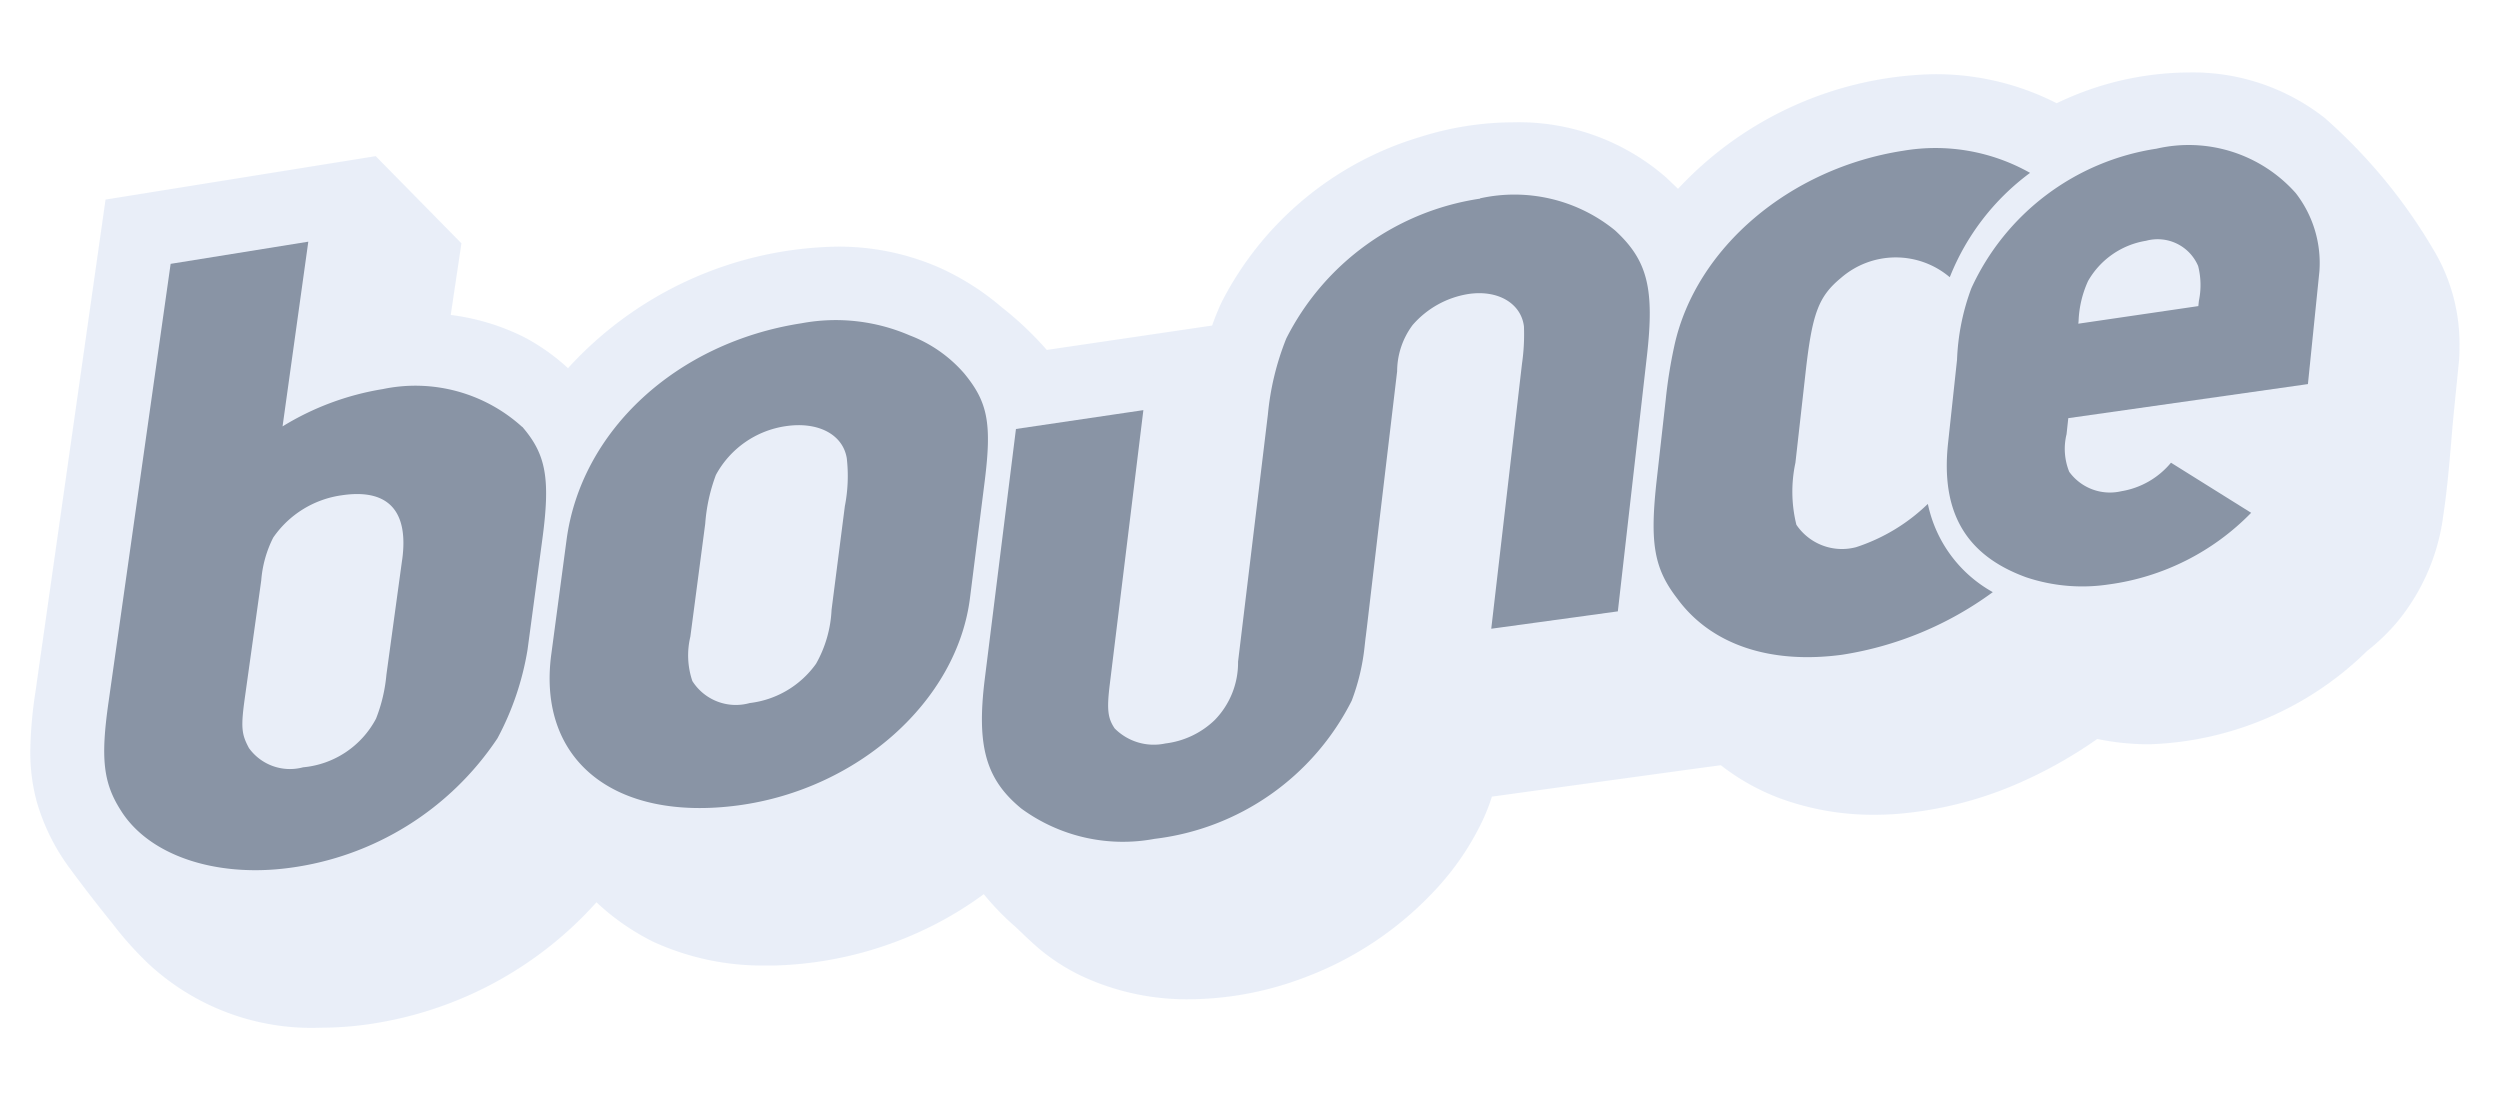<svg xmlns="http://www.w3.org/2000/svg" width="74.853" height="33" viewBox="0 0 74.853 33">
    <defs>
        <clipPath id="prefix__clip-path">
            <path id="prefix__Rectangle_6124" d="M0 0H74.853V33H0z" data-name="Rectangle 6124" style="fill:none"/>
        </clipPath>
        <style>
            .prefix__cls-4{fill:#d3def2}.prefix__cls-6{fill:#13294b}
        </style>
    </defs>
    <g id="prefix__Bounce" style="opacity:.5">
        <g id="prefix__Group_21059" data-name="Group 21059">
            <path id="prefix__Path_46311" d="M83.068 55.108a11.348 11.348 0 0 1-3.622.883c-.2.013-.406.02-.609.02a8.107 8.107 0 0 1-2.5-.384 6.633 6.633 0 0 1-2.087-1.1l-.144.019-.261.035-.517.07-4.789.658-.787.109-.354.049v-.005a6.027 6.027 0 0 1-.261.677 8.152 8.152 0 0 1-1.337 2.013 10.235 10.235 0 0 1-4.025 2.735 9.853 9.853 0 0 1-3.439.648 7.441 7.441 0 0 1-3.093-.637A5.947 5.947 0 0 1 53.814 60q-.243-.211-.474-.435-.118-.114-.239-.225a7.708 7.708 0 0 1-.919-.952 10.85 10.85 0 0 1-1.465.907 11.2 11.2 0 0 1-4.8 1.229h-.249a7.85 7.85 0 0 1-3.372-.706 7.088 7.088 0 0 1-1.711-1.187 11.309 11.309 0 0 1-6.38 3.578 10.2 10.2 0 0 1-1.883.177 7.168 7.168 0 0 1-5.142-1.906 10.18 10.18 0 0 1-1.08-1.204l-.142-.177c-.391-.487-.769-.978-1.123-1.459a6.229 6.229 0 0 1-1.018-2.055 5.659 5.659 0 0 1-.184-1.491 12.552 12.552 0 0 1 .153-1.755l2.1-14.749 8.089-1.3 2.567 2.61-.32 2.145a6.8 6.8 0 0 1 2.211.671 6.269 6.269 0 0 1 1.3.922A11.137 11.137 0 0 1 47.771 39a7.488 7.488 0 0 1 3.085.63 7.747 7.747 0 0 1 1.864 1.185 9.938 9.938 0 0 1 1.348 1.277l4.95-.73c.087-.247.184-.484.289-.708a9.832 9.832 0 0 1 5.933-4.936 9.3 9.3 0 0 1 2.795-.441 6.71 6.71 0 0 1 4.585 1.658l.015.015.334.318a10.765 10.765 0 0 1 7.652-3.432 7.956 7.956 0 0 1 3.683.869c.117-.055.234-.109.352-.16a9.177 9.177 0 0 1 3.582-.76 6.388 6.388 0 0 1 4.1 1.367 16.155 16.155 0 0 1 3.277 3.987l.011.018a5.472 5.472 0 0 1 .74 2.843c0 .118 0 .238-.01.358v.018l-.148 1.478c-.034.329-.062.663-.09 1-.061.712-.124 1.45-.236 2.187a6.255 6.255 0 0 1-1.394 3.213 6.149 6.149 0 0 1-.889.852 9.744 9.744 0 0 1-6.525 2.794 7.653 7.653 0 0 1-1.554-.159 13.5 13.5 0 0 1-2.452 1.367" class="prefix__cls-4" data-name="Path 46311" transform="translate(-22.726 -31.615)"/>
            <path id="prefix__Path_46312" d="M29.228 61.51c1.631 1.648 4.2 1.951 6.387 1.54a10.473 10.473 0 0 0 6.308-3.763q.064-.084.125-.171a8.077 8.077 0 0 0 2.1 1.6 7.283 7.283 0 0 0 3.3.633 10.217 10.217 0 0 0 6.371-2.432A14.118 14.118 0 0 0 55.833 61c1.989 1.707 4.978 1.622 7.3.727a8.494 8.494 0 0 0 5.122-4.955 8.329 8.329 0 0 0 .272-1.2l.675.669 6.816-.934a6.885 6.885 0 0 0 5.428 1.46 11.681 11.681 0 0 0 5.468-2.26 8.454 8.454 0 0 0 7.764-2.4 5.412 5.412 0 0 0 .808-.771 5.589 5.589 0 0 0 1.227-2.851c.158-1.039.216-2.1.322-3.149q.074-.73.146-1.462a4.889 4.889 0 0 0-.625-2.795 15.471 15.471 0 0 0-3.126-3.819c-1.939-1.583-4.749-1.446-6.94-.5q-.333.144-.654.313l-.046-.026c-3.736-2.137-8.673-.364-11.222 2.813-.3-.28-.6-.556-.892-.84A6.821 6.821 0 0 0 67 37.956a9.1 9.1 0 0 0-5.495 4.553 8.09 8.09 0 0 0-.589 1.857l-.713-.671-4.892.721a8.9 8.9 0 0 0-1.5-1.486 7.119 7.119 0 0 0-1.7-1.088 8.3 8.3 0 0 0-6.18.065 9.874 9.874 0 0 0-4.575 3.335 7.809 7.809 0 0 0-1.706-1.332 6.407 6.407 0 0 0-2.712-.657l.38-2.553-2.057-2.093-7.192 1.159-2.023 14.22a7.37 7.37 0 0 0 .013 2.954 5.472 5.472 0 0 0 .9 1.815q.537.728 1.1 1.435a11 11 0 0 0 1.162 1.319" data-name="Path 46312" transform="translate(-24.273 -33.161)" style="stroke:#d3def2;fill:#d3def2"/>
            <path id="prefix__Path_46313" d="M29.849 60.7a6.79 6.79 0 0 0 6.3 1.291 9.79 9.79 0 0 0 5.637-3.593 6.412 6.412 0 0 0 .42-.679 10.994 10.994 0 0 0 1.123 1.154 6.628 6.628 0 0 0 5.742 1.353 9.556 9.556 0 0 0 5.271-2.756 6.072 6.072 0 0 0 2.178 2.73c1.874 1.513 4.594 1.4 6.726.544a7.839 7.839 0 0 0 4.67-4.575 9.209 9.209 0 0 0 .284-1.409l.66-5.592.312-2.635c.081-.688.152-.778.273-.937a1.928 1.928 0 0 1 .892-.566l-1.076 9.292.876.83 5.568-.763.083-.74.581.542a5.929 5.929 0 0 0 4.821 1.635 10.738 10.738 0 0 0 5.466-2.094l.368-.271a6.915 6.915 0 0 0 4.138-.113 8.71 8.71 0 0 0 3.321-2.06q.4-.386.808-.771l-.876-.832-2.394-1.495 4.358-.621.416-4.1a4.34 4.34 0 0 0-.891-2.917 11.258 11.258 0 0 0-1.212-1.21c-1.993-2-5.289-1.537-7.529-.251l-.347-.2c-3.662-2.094-8.649-.068-10.859 3.248a4.638 4.638 0 0 0-.451-.49s-.937-.886-1.168-1.086c-1.94-1.5-4.615-1.3-6.755-.347a8.054 8.054 0 0 0-4.426 4.468 10.046 10.046 0 0 0-.45 2.092l-.892 7.4a2.344 2.344 0 0 1-.277 1.047 1.652 1.652 0 0 1-.962.618l1.137-9.275-.876-.831-4.474.661a6.626 6.626 0 0 0-1.257-1.353 7.226 7.226 0 0 0-1.908-1.32 7.884 7.884 0 0 0-6.198.27 9 9 0 0 0-4.212 3.535 12.726 12.726 0 0 0-1.043-1.011c-1.4-1.4-3.721-1.556-5.543-1.1l.547-3.919-.876-.831-5.913.953L28 55.387c-.234 1.652-.205 2.849.489 3.8a11.14 11.14 0 0 0 1.362 1.5m51.257-11.431l.292-2.666c.193-1.751.34-1.954.728-2.275a1.982 1.982 0 0 1 1.015-.434 1.388 1.388 0 0 1 .358.045c-.216 1.222-.293 2.483-.426 3.717a6.607 6.607 0 0 0-.034 1.016l-.292.26a7.3 7.3 0 0 1-1.028.77 1.86 1.86 0 0 1-.681.311c.012-.2.034-.443.067-.745M48.019 54.48l.442-3.378a3.848 3.848 0 0 1 .274-1.267 1.959 1.959 0 0 1 1.378-.906c-.1 1.233-.306 2.463-.464 3.69a2.754 2.754 0 0 1-.334 1.259 2 2 0 0 1-1.315.779l.021-.176m-13.34 1.807l.486-3.485a2.613 2.613 0 0 1 .247-.962A2.136 2.136 0 0 1 36.807 51c-.122 1.188-.322 2.371-.484 3.554a4.027 4.027 0 0 1-.261 1.126 1.933 1.933 0 0 1-1.419.9l.038-.288" class="prefix__cls-4" data-name="Path 46313" transform="translate(-25.611 -34.475)"/>
            <path id="prefix__Path_46314" d="M43.086 55.194a4.759 4.759 0 0 0-4.174-1.132 8.251 8.251 0 0 0-3 1.117l.771-5.531-4.122.664L30.7 63.446c-.236 1.659-.161 2.4.366 3.225.84 1.353 2.838 2.022 5.048 1.727a8.874 8.874 0 0 0 6.233-3.881 8.527 8.527 0 0 0 .9-2.651l.444-3.313c.244-1.815.11-2.537-.6-3.36m-3.598 3.977l-.471 3.44a4.748 4.748 0 0 1-.311 1.319 2.753 2.753 0 0 1-2.184 1.457 1.514 1.514 0 0 1-1.62-.574c-.225-.419-.249-.62-.12-1.538l.487-3.485a3.424 3.424 0 0 1 .358-1.28 2.992 2.992 0 0 1 2.048-1.267c1.388-.209 2.015.459 1.814 1.929" class="prefix__cls-6" data-name="Path 46314" transform="translate(-27.452 -42.412)"/>
            <path id="prefix__Path_46315" d="M84.769 58.636a4.075 4.075 0 0 0-1.649-1.157 5.582 5.582 0 0 0-3.236-.362c-3.737.576-6.6 3.212-7.036 6.488l-.457 3.424c-.423 3.171 1.887 5.019 5.6 4.523 3.578-.481 6.55-3.119 6.937-6.215l.441-3.5c.215-1.72.09-2.355-.6-3.2m-3.586 3.938l-.4 3.119a3.609 3.609 0 0 1-.464 1.617 2.849 2.849 0 0 1-1.986 1.177 1.541 1.541 0 0 1-1.718-.659 2.4 2.4 0 0 1-.06-1.329L77 63.121a5.242 5.242 0 0 1 .32-1.463 2.846 2.846 0 0 1 2.09-1.46c.969-.145 1.714.247 1.829.963a4.713 4.713 0 0 1-.054 1.412" class="prefix__cls-6" data-name="Path 46315" transform="translate(-55.885 -47.438)"/>
            <path id="prefix__Path_46316" d="M127.785 45.438a7.779 7.779 0 0 0-5.8 4.186 8.149 8.149 0 0 0-.551 2.277l-.893 7.4a2.459 2.459 0 0 1-.7 1.749 2.569 2.569 0 0 1-1.475.7 1.648 1.648 0 0 1-1.521-.452c-.2-.3-.24-.549-.145-1.317l1.006-8.211-3.815.564-.931 7.465c-.253 2.019.021 3.022 1.092 3.9a5.144 5.144 0 0 0 3.991.907 7.622 7.622 0 0 0 5.9-4.135 6.457 6.457 0 0 0 .388-1.636l.027-.238c.014-.1.026-.21.04-.321l.367-3.126.539-4.544a2.327 2.327 0 0 1 .464-1.385 2.793 2.793 0 0 1 1.662-.927c.9-.137 1.589.285 1.671.971a6.162 6.162 0 0 1-.059 1.118l-.92 7.932 3.79-.52.869-7.633c.232-2.027.027-2.876-.959-3.779a4.768 4.768 0 0 0-4.032-.955" class="prefix__cls-6" data-name="Path 46316" transform="translate(-83.472 -39.49)"/>
            <path id="prefix__Path_46317" d="M184.046 51.537a5.558 5.558 0 0 1-2.142 1.29 1.647 1.647 0 0 1-1.788-.671 4.125 4.125 0 0 1-.029-1.856l.3-2.666c.2-1.8.384-2.306 1.064-2.869a2.5 2.5 0 0 1 3.258-.02c0-.011.007-.021.012-.032a7.163 7.163 0 0 1 2.391-3.093 5.761 5.761 0 0 0-3.8-.662c-3.4.525-6.21 2.915-6.849 5.835a14.414 14.414 0 0 0-.26 1.626l-.266 2.366c-.215 1.9-.093 2.665.606 3.572 1.011 1.389 2.785 1.981 4.941 1.691a10.3 10.3 0 0 0 4.513-1.875 3.938 3.938 0 0 1-1.943-2.634" class="prefix__cls-6" data-name="Path 46317" transform="translate(-126.33 -36.444)"/>
            <path id="prefix__Path_46318" d="M214.167 47.823l.344-3.378a3.415 3.415 0 0 0-.71-2.342 4.287 4.287 0 0 0-4.169-1.328 7.3 7.3 0 0 0-5.543 4.18 6.848 6.848 0 0 0-.428 2.14l-.268 2.489c-.225 2.07.524 3.364 2.339 4.024a5.287 5.287 0 0 0 2.468.214 7.31 7.31 0 0 0 4.267-2.145l-2.4-1.5a2.444 2.444 0 0 1-1.488.854 1.505 1.505 0 0 1-1.559-.582 1.836 1.836 0 0 1-.08-1.125l.052-.481zm-6.867-1.884a3.164 3.164 0 0 1 .283-1.2 2.449 2.449 0 0 1 1.738-1.207 1.318 1.318 0 0 1 1.559.756 2.321 2.321 0 0 1 .022 1.045l-.016.155-3.594.527z" class="prefix__cls-6" data-name="Path 46318" transform="translate(-145.065 -36.323)"/>
        </g>
    </g>
</svg>
